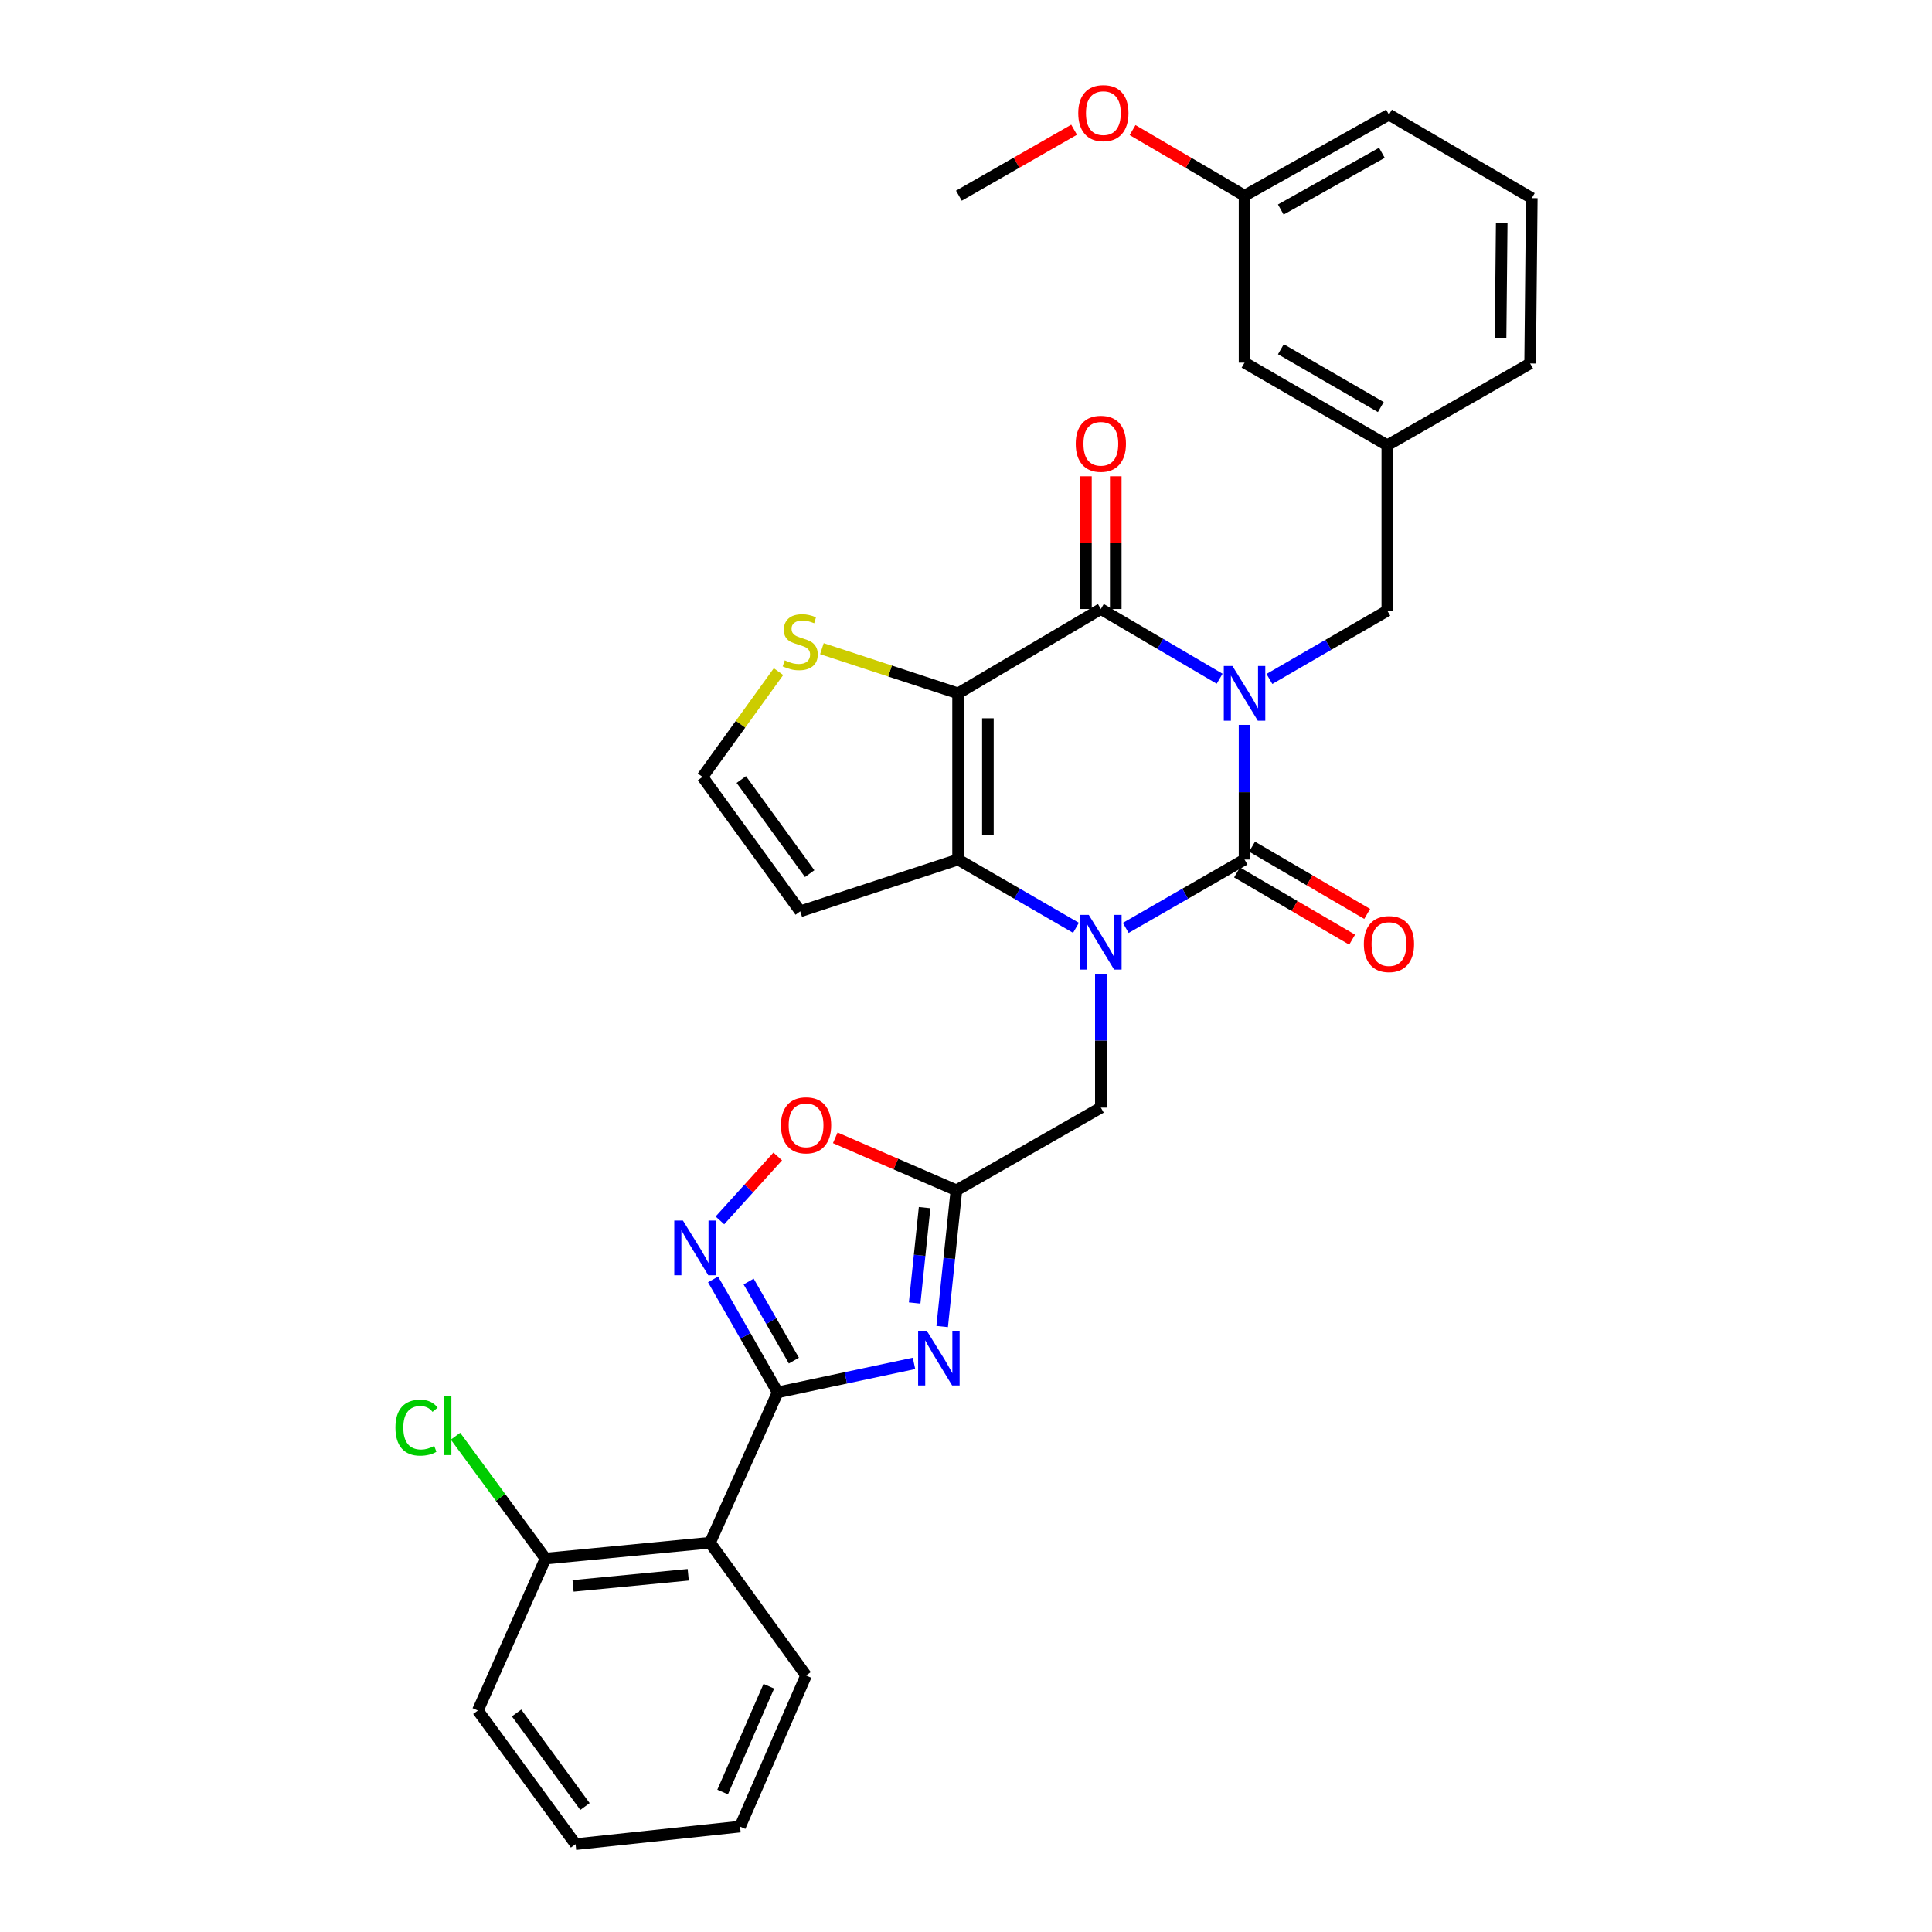 <?xml version='1.0' encoding='iso-8859-1'?>
<svg version='1.1' baseProfile='full'
              xmlns='http://www.w3.org/2000/svg'
                      xmlns:rdkit='http://www.rdkit.org/xml'
                      xmlns:xlink='http://www.w3.org/1999/xlink'
                  xml:space='preserve'
width='1000px' height='1000px' viewBox='0 0 1000 1000'>
<!-- END OF HEADER -->
<rect style='opacity:1.0;fill:#FFFFFF;stroke:none' width='1000' height='1000' x='0' y='0'> </rect>
<path class='bond-0' d='M 644.173,375.193 L 644.173,410.047' style='fill:none;fill-rule:evenodd;stroke:#0000FF;stroke-width:6px;stroke-linecap:butt;stroke-linejoin:miter;stroke-opacity:1' />
<path class='bond-0' d='M 644.173,410.047 L 644.173,444.901' style='fill:none;fill-rule:evenodd;stroke:#000000;stroke-width:6px;stroke-linecap:butt;stroke-linejoin:miter;stroke-opacity:1' />
<path class='bond-3' d='M 631.277,351.31 L 600.538,333.262' style='fill:none;fill-rule:evenodd;stroke:#0000FF;stroke-width:6px;stroke-linecap:butt;stroke-linejoin:miter;stroke-opacity:1' />
<path class='bond-3' d='M 600.538,333.262 L 569.799,315.213' style='fill:none;fill-rule:evenodd;stroke:#000000;stroke-width:6px;stroke-linecap:butt;stroke-linejoin:miter;stroke-opacity:1' />
<path class='bond-13' d='M 657.048,351.425 L 687.558,333.752' style='fill:none;fill-rule:evenodd;stroke:#0000FF;stroke-width:6px;stroke-linecap:butt;stroke-linejoin:miter;stroke-opacity:1' />
<path class='bond-13' d='M 687.558,333.752 L 718.067,316.079' style='fill:none;fill-rule:evenodd;stroke:#000000;stroke-width:6px;stroke-linecap:butt;stroke-linejoin:miter;stroke-opacity:1' />
<path class='bond-1' d='M 644.173,444.901 L 613.429,462.595' style='fill:none;fill-rule:evenodd;stroke:#000000;stroke-width:6px;stroke-linecap:butt;stroke-linejoin:miter;stroke-opacity:1' />
<path class='bond-1' d='M 613.429,462.595 L 582.684,480.288' style='fill:none;fill-rule:evenodd;stroke:#0000FF;stroke-width:6px;stroke-linecap:butt;stroke-linejoin:miter;stroke-opacity:1' />
<path class='bond-15' d='M 640.281,451.564 L 670.074,468.969' style='fill:none;fill-rule:evenodd;stroke:#000000;stroke-width:6px;stroke-linecap:butt;stroke-linejoin:miter;stroke-opacity:1' />
<path class='bond-15' d='M 670.074,468.969 L 699.868,486.374' style='fill:none;fill-rule:evenodd;stroke:#FF0000;stroke-width:6px;stroke-linecap:butt;stroke-linejoin:miter;stroke-opacity:1' />
<path class='bond-15' d='M 648.066,438.238 L 677.859,455.643' style='fill:none;fill-rule:evenodd;stroke:#000000;stroke-width:6px;stroke-linecap:butt;stroke-linejoin:miter;stroke-opacity:1' />
<path class='bond-15' d='M 677.859,455.643 L 707.653,473.048' style='fill:none;fill-rule:evenodd;stroke:#FF0000;stroke-width:6px;stroke-linecap:butt;stroke-linejoin:miter;stroke-opacity:1' />
<path class='bond-12' d='M 569.799,504.004 L 569.799,538.658' style='fill:none;fill-rule:evenodd;stroke:#0000FF;stroke-width:6px;stroke-linecap:butt;stroke-linejoin:miter;stroke-opacity:1' />
<path class='bond-12' d='M 569.799,538.658 L 569.799,573.311' style='fill:none;fill-rule:evenodd;stroke:#000000;stroke-width:6px;stroke-linecap:butt;stroke-linejoin:miter;stroke-opacity:1' />
<path class='bond-32' d='M 556.924,480.246 L 526.414,462.574' style='fill:none;fill-rule:evenodd;stroke:#0000FF;stroke-width:6px;stroke-linecap:butt;stroke-linejoin:miter;stroke-opacity:1' />
<path class='bond-32' d='M 526.414,462.574 L 495.905,444.901' style='fill:none;fill-rule:evenodd;stroke:#000000;stroke-width:6px;stroke-linecap:butt;stroke-linejoin:miter;stroke-opacity:1' />
<path class='bond-2' d='M 495.905,358.882 L 569.799,315.213' style='fill:none;fill-rule:evenodd;stroke:#000000;stroke-width:6px;stroke-linecap:butt;stroke-linejoin:miter;stroke-opacity:1' />
<path class='bond-4' d='M 495.905,358.882 L 495.905,444.901' style='fill:none;fill-rule:evenodd;stroke:#000000;stroke-width:6px;stroke-linecap:butt;stroke-linejoin:miter;stroke-opacity:1' />
<path class='bond-4' d='M 511.339,371.785 L 511.339,431.998' style='fill:none;fill-rule:evenodd;stroke:#000000;stroke-width:6px;stroke-linecap:butt;stroke-linejoin:miter;stroke-opacity:1' />
<path class='bond-11' d='M 495.905,358.882 L 460.663,347.319' style='fill:none;fill-rule:evenodd;stroke:#000000;stroke-width:6px;stroke-linecap:butt;stroke-linejoin:miter;stroke-opacity:1' />
<path class='bond-11' d='M 460.663,347.319 L 425.421,335.755' style='fill:none;fill-rule:evenodd;stroke:#CCCC00;stroke-width:6px;stroke-linecap:butt;stroke-linejoin:miter;stroke-opacity:1' />
<path class='bond-17' d='M 577.516,315.213 L 577.516,280.868' style='fill:none;fill-rule:evenodd;stroke:#000000;stroke-width:6px;stroke-linecap:butt;stroke-linejoin:miter;stroke-opacity:1' />
<path class='bond-17' d='M 577.516,280.868 L 577.516,246.523' style='fill:none;fill-rule:evenodd;stroke:#FF0000;stroke-width:6px;stroke-linecap:butt;stroke-linejoin:miter;stroke-opacity:1' />
<path class='bond-17' d='M 562.082,315.213 L 562.082,280.868' style='fill:none;fill-rule:evenodd;stroke:#000000;stroke-width:6px;stroke-linecap:butt;stroke-linejoin:miter;stroke-opacity:1' />
<path class='bond-17' d='M 562.082,280.868 L 562.082,246.523' style='fill:none;fill-rule:evenodd;stroke:#FF0000;stroke-width:6px;stroke-linecap:butt;stroke-linejoin:miter;stroke-opacity:1' />
<path class='bond-14' d='M 495.905,444.901 L 414.191,471.713' style='fill:none;fill-rule:evenodd;stroke:#000000;stroke-width:6px;stroke-linecap:butt;stroke-linejoin:miter;stroke-opacity:1' />
<path class='bond-5' d='M 402.53,720.688 L 437.808,713.19' style='fill:none;fill-rule:evenodd;stroke:#000000;stroke-width:6px;stroke-linecap:butt;stroke-linejoin:miter;stroke-opacity:1' />
<path class='bond-5' d='M 437.808,713.19 L 473.086,705.692' style='fill:none;fill-rule:evenodd;stroke:#0000FF;stroke-width:6px;stroke-linecap:butt;stroke-linejoin:miter;stroke-opacity:1' />
<path class='bond-9' d='M 402.53,720.688 L 367.512,798.5' style='fill:none;fill-rule:evenodd;stroke:#000000;stroke-width:6px;stroke-linecap:butt;stroke-linejoin:miter;stroke-opacity:1' />
<path class='bond-35' d='M 402.53,720.688 L 385.804,691.46' style='fill:none;fill-rule:evenodd;stroke:#000000;stroke-width:6px;stroke-linecap:butt;stroke-linejoin:miter;stroke-opacity:1' />
<path class='bond-35' d='M 385.804,691.46 L 369.079,662.232' style='fill:none;fill-rule:evenodd;stroke:#0000FF;stroke-width:6px;stroke-linecap:butt;stroke-linejoin:miter;stroke-opacity:1' />
<path class='bond-35' d='M 410.908,704.254 L 399.2,683.794' style='fill:none;fill-rule:evenodd;stroke:#000000;stroke-width:6px;stroke-linecap:butt;stroke-linejoin:miter;stroke-opacity:1' />
<path class='bond-35' d='M 399.2,683.794 L 387.492,663.335' style='fill:none;fill-rule:evenodd;stroke:#0000FF;stroke-width:6px;stroke-linecap:butt;stroke-linejoin:miter;stroke-opacity:1' />
<path class='bond-6' d='M 487.665,686.612 L 491.348,651.355' style='fill:none;fill-rule:evenodd;stroke:#0000FF;stroke-width:6px;stroke-linecap:butt;stroke-linejoin:miter;stroke-opacity:1' />
<path class='bond-6' d='M 491.348,651.355 L 495.03,616.097' style='fill:none;fill-rule:evenodd;stroke:#000000;stroke-width:6px;stroke-linecap:butt;stroke-linejoin:miter;stroke-opacity:1' />
<path class='bond-6' d='M 473.42,674.432 L 475.997,649.751' style='fill:none;fill-rule:evenodd;stroke:#0000FF;stroke-width:6px;stroke-linecap:butt;stroke-linejoin:miter;stroke-opacity:1' />
<path class='bond-6' d='M 475.997,649.751 L 478.575,625.071' style='fill:none;fill-rule:evenodd;stroke:#000000;stroke-width:6px;stroke-linecap:butt;stroke-linejoin:miter;stroke-opacity:1' />
<path class='bond-7' d='M 372.625,631.678 L 387.591,615.135' style='fill:none;fill-rule:evenodd;stroke:#0000FF;stroke-width:6px;stroke-linecap:butt;stroke-linejoin:miter;stroke-opacity:1' />
<path class='bond-7' d='M 387.591,615.135 L 402.556,598.591' style='fill:none;fill-rule:evenodd;stroke:#FF0000;stroke-width:6px;stroke-linecap:butt;stroke-linejoin:miter;stroke-opacity:1' />
<path class='bond-8' d='M 495.03,616.097 L 569.799,573.311' style='fill:none;fill-rule:evenodd;stroke:#000000;stroke-width:6px;stroke-linecap:butt;stroke-linejoin:miter;stroke-opacity:1' />
<path class='bond-10' d='M 495.03,616.097 L 463.684,602.515' style='fill:none;fill-rule:evenodd;stroke:#000000;stroke-width:6px;stroke-linecap:butt;stroke-linejoin:miter;stroke-opacity:1' />
<path class='bond-10' d='M 463.684,602.515 L 432.338,588.934' style='fill:none;fill-rule:evenodd;stroke:#FF0000;stroke-width:6px;stroke-linecap:butt;stroke-linejoin:miter;stroke-opacity:1' />
<path class='bond-18' d='M 367.512,798.5 L 282.36,806.723' style='fill:none;fill-rule:evenodd;stroke:#000000;stroke-width:6px;stroke-linecap:butt;stroke-linejoin:miter;stroke-opacity:1' />
<path class='bond-18' d='M 356.223,815.096 L 296.616,820.852' style='fill:none;fill-rule:evenodd;stroke:#000000;stroke-width:6px;stroke-linecap:butt;stroke-linejoin:miter;stroke-opacity:1' />
<path class='bond-23' d='M 367.512,798.5 L 417.218,867.232' style='fill:none;fill-rule:evenodd;stroke:#000000;stroke-width:6px;stroke-linecap:butt;stroke-linejoin:miter;stroke-opacity:1' />
<path class='bond-16' d='M 402.951,347.638 L 383.285,374.876' style='fill:none;fill-rule:evenodd;stroke:#CCCC00;stroke-width:6px;stroke-linecap:butt;stroke-linejoin:miter;stroke-opacity:1' />
<path class='bond-16' d='M 383.285,374.876 L 363.619,402.115' style='fill:none;fill-rule:evenodd;stroke:#000000;stroke-width:6px;stroke-linecap:butt;stroke-linejoin:miter;stroke-opacity:1' />
<path class='bond-19' d='M 718.067,316.079 L 718.067,230.472' style='fill:none;fill-rule:evenodd;stroke:#000000;stroke-width:6px;stroke-linecap:butt;stroke-linejoin:miter;stroke-opacity:1' />
<path class='bond-33' d='M 414.191,471.713 L 363.619,402.115' style='fill:none;fill-rule:evenodd;stroke:#000000;stroke-width:6px;stroke-linecap:butt;stroke-linejoin:miter;stroke-opacity:1' />
<path class='bond-33' d='M 419.091,452.201 L 383.691,403.482' style='fill:none;fill-rule:evenodd;stroke:#000000;stroke-width:6px;stroke-linecap:butt;stroke-linejoin:miter;stroke-opacity:1' />
<path class='bond-21' d='M 282.36,806.723 L 259.065,775.05' style='fill:none;fill-rule:evenodd;stroke:#000000;stroke-width:6px;stroke-linecap:butt;stroke-linejoin:miter;stroke-opacity:1' />
<path class='bond-21' d='M 259.065,775.05 L 235.77,743.376' style='fill:none;fill-rule:evenodd;stroke:#00CC00;stroke-width:6px;stroke-linecap:butt;stroke-linejoin:miter;stroke-opacity:1' />
<path class='bond-27' d='M 282.36,806.723 L 247.342,885.367' style='fill:none;fill-rule:evenodd;stroke:#000000;stroke-width:6px;stroke-linecap:butt;stroke-linejoin:miter;stroke-opacity:1' />
<path class='bond-20' d='M 718.067,230.472 L 644.173,187.712' style='fill:none;fill-rule:evenodd;stroke:#000000;stroke-width:6px;stroke-linecap:butt;stroke-linejoin:miter;stroke-opacity:1' />
<path class='bond-20' d='M 714.713,210.7 L 662.988,180.767' style='fill:none;fill-rule:evenodd;stroke:#000000;stroke-width:6px;stroke-linecap:butt;stroke-linejoin:miter;stroke-opacity:1' />
<path class='bond-26' d='M 718.067,230.472 L 791.996,188.132' style='fill:none;fill-rule:evenodd;stroke:#000000;stroke-width:6px;stroke-linecap:butt;stroke-linejoin:miter;stroke-opacity:1' />
<path class='bond-22' d='M 644.173,187.712 L 644.173,101.273' style='fill:none;fill-rule:evenodd;stroke:#000000;stroke-width:6px;stroke-linecap:butt;stroke-linejoin:miter;stroke-opacity:1' />
<path class='bond-24' d='M 644.173,101.273 L 615.196,84.299' style='fill:none;fill-rule:evenodd;stroke:#000000;stroke-width:6px;stroke-linecap:butt;stroke-linejoin:miter;stroke-opacity:1' />
<path class='bond-24' d='M 615.196,84.299 L 586.219,67.325' style='fill:none;fill-rule:evenodd;stroke:#FF0000;stroke-width:6px;stroke-linecap:butt;stroke-linejoin:miter;stroke-opacity:1' />
<path class='bond-34' d='M 644.173,101.273 L 718.925,59.336' style='fill:none;fill-rule:evenodd;stroke:#000000;stroke-width:6px;stroke-linecap:butt;stroke-linejoin:miter;stroke-opacity:1' />
<path class='bond-34' d='M 662.937,108.443 L 715.264,79.087' style='fill:none;fill-rule:evenodd;stroke:#000000;stroke-width:6px;stroke-linecap:butt;stroke-linejoin:miter;stroke-opacity:1' />
<path class='bond-30' d='M 417.218,867.232 L 383.049,945.457' style='fill:none;fill-rule:evenodd;stroke:#000000;stroke-width:6px;stroke-linecap:butt;stroke-linejoin:miter;stroke-opacity:1' />
<path class='bond-30' d='M 397.949,872.788 L 374.031,927.545' style='fill:none;fill-rule:evenodd;stroke:#000000;stroke-width:6px;stroke-linecap:butt;stroke-linejoin:miter;stroke-opacity:1' />
<path class='bond-29' d='M 555.948,67.144 L 526.137,84.209' style='fill:none;fill-rule:evenodd;stroke:#FF0000;stroke-width:6px;stroke-linecap:butt;stroke-linejoin:miter;stroke-opacity:1' />
<path class='bond-29' d='M 526.137,84.209 L 496.325,101.273' style='fill:none;fill-rule:evenodd;stroke:#000000;stroke-width:6px;stroke-linecap:butt;stroke-linejoin:miter;stroke-opacity:1' />
<path class='bond-25' d='M 792.853,102.551 L 791.996,188.132' style='fill:none;fill-rule:evenodd;stroke:#000000;stroke-width:6px;stroke-linecap:butt;stroke-linejoin:miter;stroke-opacity:1' />
<path class='bond-25' d='M 777.291,115.234 L 776.691,175.14' style='fill:none;fill-rule:evenodd;stroke:#000000;stroke-width:6px;stroke-linecap:butt;stroke-linejoin:miter;stroke-opacity:1' />
<path class='bond-28' d='M 792.853,102.551 L 718.925,59.336' style='fill:none;fill-rule:evenodd;stroke:#000000;stroke-width:6px;stroke-linecap:butt;stroke-linejoin:miter;stroke-opacity:1' />
<path class='bond-36' d='M 247.342,885.367 L 297.914,954.545' style='fill:none;fill-rule:evenodd;stroke:#000000;stroke-width:6px;stroke-linecap:butt;stroke-linejoin:miter;stroke-opacity:1' />
<path class='bond-36' d='M 267.387,886.636 L 302.787,935.06' style='fill:none;fill-rule:evenodd;stroke:#000000;stroke-width:6px;stroke-linecap:butt;stroke-linejoin:miter;stroke-opacity:1' />
<path class='bond-31' d='M 383.049,945.457 L 297.914,954.545' style='fill:none;fill-rule:evenodd;stroke:#000000;stroke-width:6px;stroke-linecap:butt;stroke-linejoin:miter;stroke-opacity:1' />
<path  class='atom-0' d='M 637.913 344.722
L 647.193 359.722
Q 648.113 361.202, 649.593 363.882
Q 651.073 366.562, 651.153 366.722
L 651.153 344.722
L 654.913 344.722
L 654.913 373.042
L 651.033 373.042
L 641.073 356.642
Q 639.913 354.722, 638.673 352.522
Q 637.473 350.322, 637.113 349.642
L 637.113 373.042
L 633.433 373.042
L 633.433 344.722
L 637.913 344.722
' fill='#0000FF'/>
<path  class='atom-2' d='M 563.539 473.544
L 572.819 488.544
Q 573.739 490.024, 575.219 492.704
Q 576.699 495.384, 576.779 495.544
L 576.779 473.544
L 580.539 473.544
L 580.539 501.864
L 576.659 501.864
L 566.699 485.464
Q 565.539 483.544, 564.299 481.344
Q 563.099 479.144, 562.739 478.464
L 562.739 501.864
L 559.059 501.864
L 559.059 473.544
L 563.539 473.544
' fill='#0000FF'/>
<path  class='atom-7' d='M 479.699 688.796
L 488.979 703.796
Q 489.899 705.276, 491.379 707.956
Q 492.859 710.636, 492.939 710.796
L 492.939 688.796
L 496.699 688.796
L 496.699 717.116
L 492.819 717.116
L 482.859 700.716
Q 481.699 698.796, 480.459 696.596
Q 479.259 694.396, 478.899 693.716
L 478.899 717.116
L 475.219 717.116
L 475.219 688.796
L 479.699 688.796
' fill='#0000FF'/>
<path  class='atom-8' d='M 353.483 631.759
L 362.763 646.759
Q 363.683 648.239, 365.163 650.919
Q 366.643 653.599, 366.723 653.759
L 366.723 631.759
L 370.483 631.759
L 370.483 660.079
L 366.603 660.079
L 356.643 643.679
Q 355.483 641.759, 354.243 639.559
Q 353.043 637.359, 352.683 636.679
L 352.683 660.079
L 349.003 660.079
L 349.003 631.759
L 353.483 631.759
' fill='#0000FF'/>
<path  class='atom-11' d='M 404.218 582.463
Q 404.218 575.663, 407.578 571.863
Q 410.938 568.063, 417.218 568.063
Q 423.498 568.063, 426.858 571.863
Q 430.218 575.663, 430.218 582.463
Q 430.218 589.343, 426.818 593.263
Q 423.418 597.143, 417.218 597.143
Q 410.978 597.143, 407.578 593.263
Q 404.218 589.383, 404.218 582.463
M 417.218 593.943
Q 421.538 593.943, 423.858 591.063
Q 426.218 588.143, 426.218 582.463
Q 426.218 576.903, 423.858 574.103
Q 421.538 571.263, 417.218 571.263
Q 412.898 571.263, 410.538 574.063
Q 408.218 576.863, 408.218 582.463
Q 408.218 588.183, 410.538 591.063
Q 412.898 593.943, 417.218 593.943
' fill='#FF0000'/>
<path  class='atom-12' d='M 406.191 341.79
Q 406.511 341.91, 407.831 342.47
Q 409.151 343.03, 410.591 343.39
Q 412.071 343.71, 413.511 343.71
Q 416.191 343.71, 417.751 342.43
Q 419.311 341.11, 419.311 338.83
Q 419.311 337.27, 418.511 336.31
Q 417.751 335.35, 416.551 334.83
Q 415.351 334.31, 413.351 333.71
Q 410.831 332.95, 409.311 332.23
Q 407.831 331.51, 406.751 329.99
Q 405.711 328.47, 405.711 325.91
Q 405.711 322.35, 408.111 320.15
Q 410.551 317.95, 415.351 317.95
Q 418.631 317.95, 422.351 319.51
L 421.431 322.59
Q 418.031 321.19, 415.471 321.19
Q 412.711 321.19, 411.191 322.35
Q 409.671 323.47, 409.711 325.43
Q 409.711 326.95, 410.471 327.87
Q 411.271 328.79, 412.391 329.31
Q 413.551 329.83, 415.471 330.43
Q 418.031 331.23, 419.551 332.03
Q 421.071 332.83, 422.151 334.47
Q 423.271 336.07, 423.271 338.83
Q 423.271 342.75, 420.631 344.87
Q 418.031 346.95, 413.671 346.95
Q 411.151 346.95, 409.231 346.39
Q 407.351 345.87, 405.111 344.95
L 406.191 341.79
' fill='#CCCC00'/>
<path  class='atom-16' d='M 705.925 488.65
Q 705.925 481.85, 709.285 478.05
Q 712.645 474.25, 718.925 474.25
Q 725.205 474.25, 728.565 478.05
Q 731.925 481.85, 731.925 488.65
Q 731.925 495.53, 728.525 499.45
Q 725.125 503.33, 718.925 503.33
Q 712.685 503.33, 709.285 499.45
Q 705.925 495.57, 705.925 488.65
M 718.925 500.13
Q 723.245 500.13, 725.565 497.25
Q 727.925 494.33, 727.925 488.65
Q 727.925 483.09, 725.565 480.29
Q 723.245 477.45, 718.925 477.45
Q 714.605 477.45, 712.245 480.25
Q 709.925 483.05, 709.925 488.65
Q 709.925 494.37, 712.245 497.25
Q 714.605 500.13, 718.925 500.13
' fill='#FF0000'/>
<path  class='atom-18' d='M 556.799 229.704
Q 556.799 222.904, 560.159 219.104
Q 563.519 215.304, 569.799 215.304
Q 576.079 215.304, 579.439 219.104
Q 582.799 222.904, 582.799 229.704
Q 582.799 236.584, 579.399 240.504
Q 575.999 244.384, 569.799 244.384
Q 563.559 244.384, 560.159 240.504
Q 556.799 236.624, 556.799 229.704
M 569.799 241.184
Q 574.119 241.184, 576.439 238.304
Q 578.799 235.384, 578.799 229.704
Q 578.799 224.144, 576.439 221.344
Q 574.119 218.504, 569.799 218.504
Q 565.479 218.504, 563.119 221.304
Q 560.799 224.104, 560.799 229.704
Q 560.799 235.424, 563.119 238.304
Q 565.479 241.184, 569.799 241.184
' fill='#FF0000'/>
<path  class='atom-22' d='M 204.676 738.953
Q 204.676 731.913, 207.956 728.233
Q 211.276 724.513, 217.556 724.513
Q 223.396 724.513, 226.516 728.633
L 223.876 730.793
Q 221.596 727.793, 217.556 727.793
Q 213.276 727.793, 210.996 730.673
Q 208.756 733.513, 208.756 738.953
Q 208.756 744.553, 211.076 747.433
Q 213.436 750.313, 217.996 750.313
Q 221.116 750.313, 224.756 748.433
L 225.876 751.433
Q 224.396 752.393, 222.156 752.953
Q 219.916 753.513, 217.436 753.513
Q 211.276 753.513, 207.956 749.753
Q 204.676 745.993, 204.676 738.953
' fill='#00CC00'/>
<path  class='atom-22' d='M 229.956 722.793
L 233.636 722.793
L 233.636 753.153
L 229.956 753.153
L 229.956 722.793
' fill='#00CC00'/>
<path  class='atom-25' d='M 558.102 58.55
Q 558.102 51.75, 561.462 47.95
Q 564.822 44.15, 571.102 44.15
Q 577.382 44.15, 580.742 47.95
Q 584.102 51.75, 584.102 58.55
Q 584.102 65.43, 580.702 69.35
Q 577.302 73.23, 571.102 73.23
Q 564.862 73.23, 561.462 69.35
Q 558.102 65.47, 558.102 58.55
M 571.102 70.03
Q 575.422 70.03, 577.742 67.15
Q 580.102 64.23, 580.102 58.55
Q 580.102 52.99, 577.742 50.19
Q 575.422 47.35, 571.102 47.35
Q 566.782 47.35, 564.422 50.15
Q 562.102 52.95, 562.102 58.55
Q 562.102 64.27, 564.422 67.15
Q 566.782 70.03, 571.102 70.03
' fill='#FF0000'/>
</svg>
